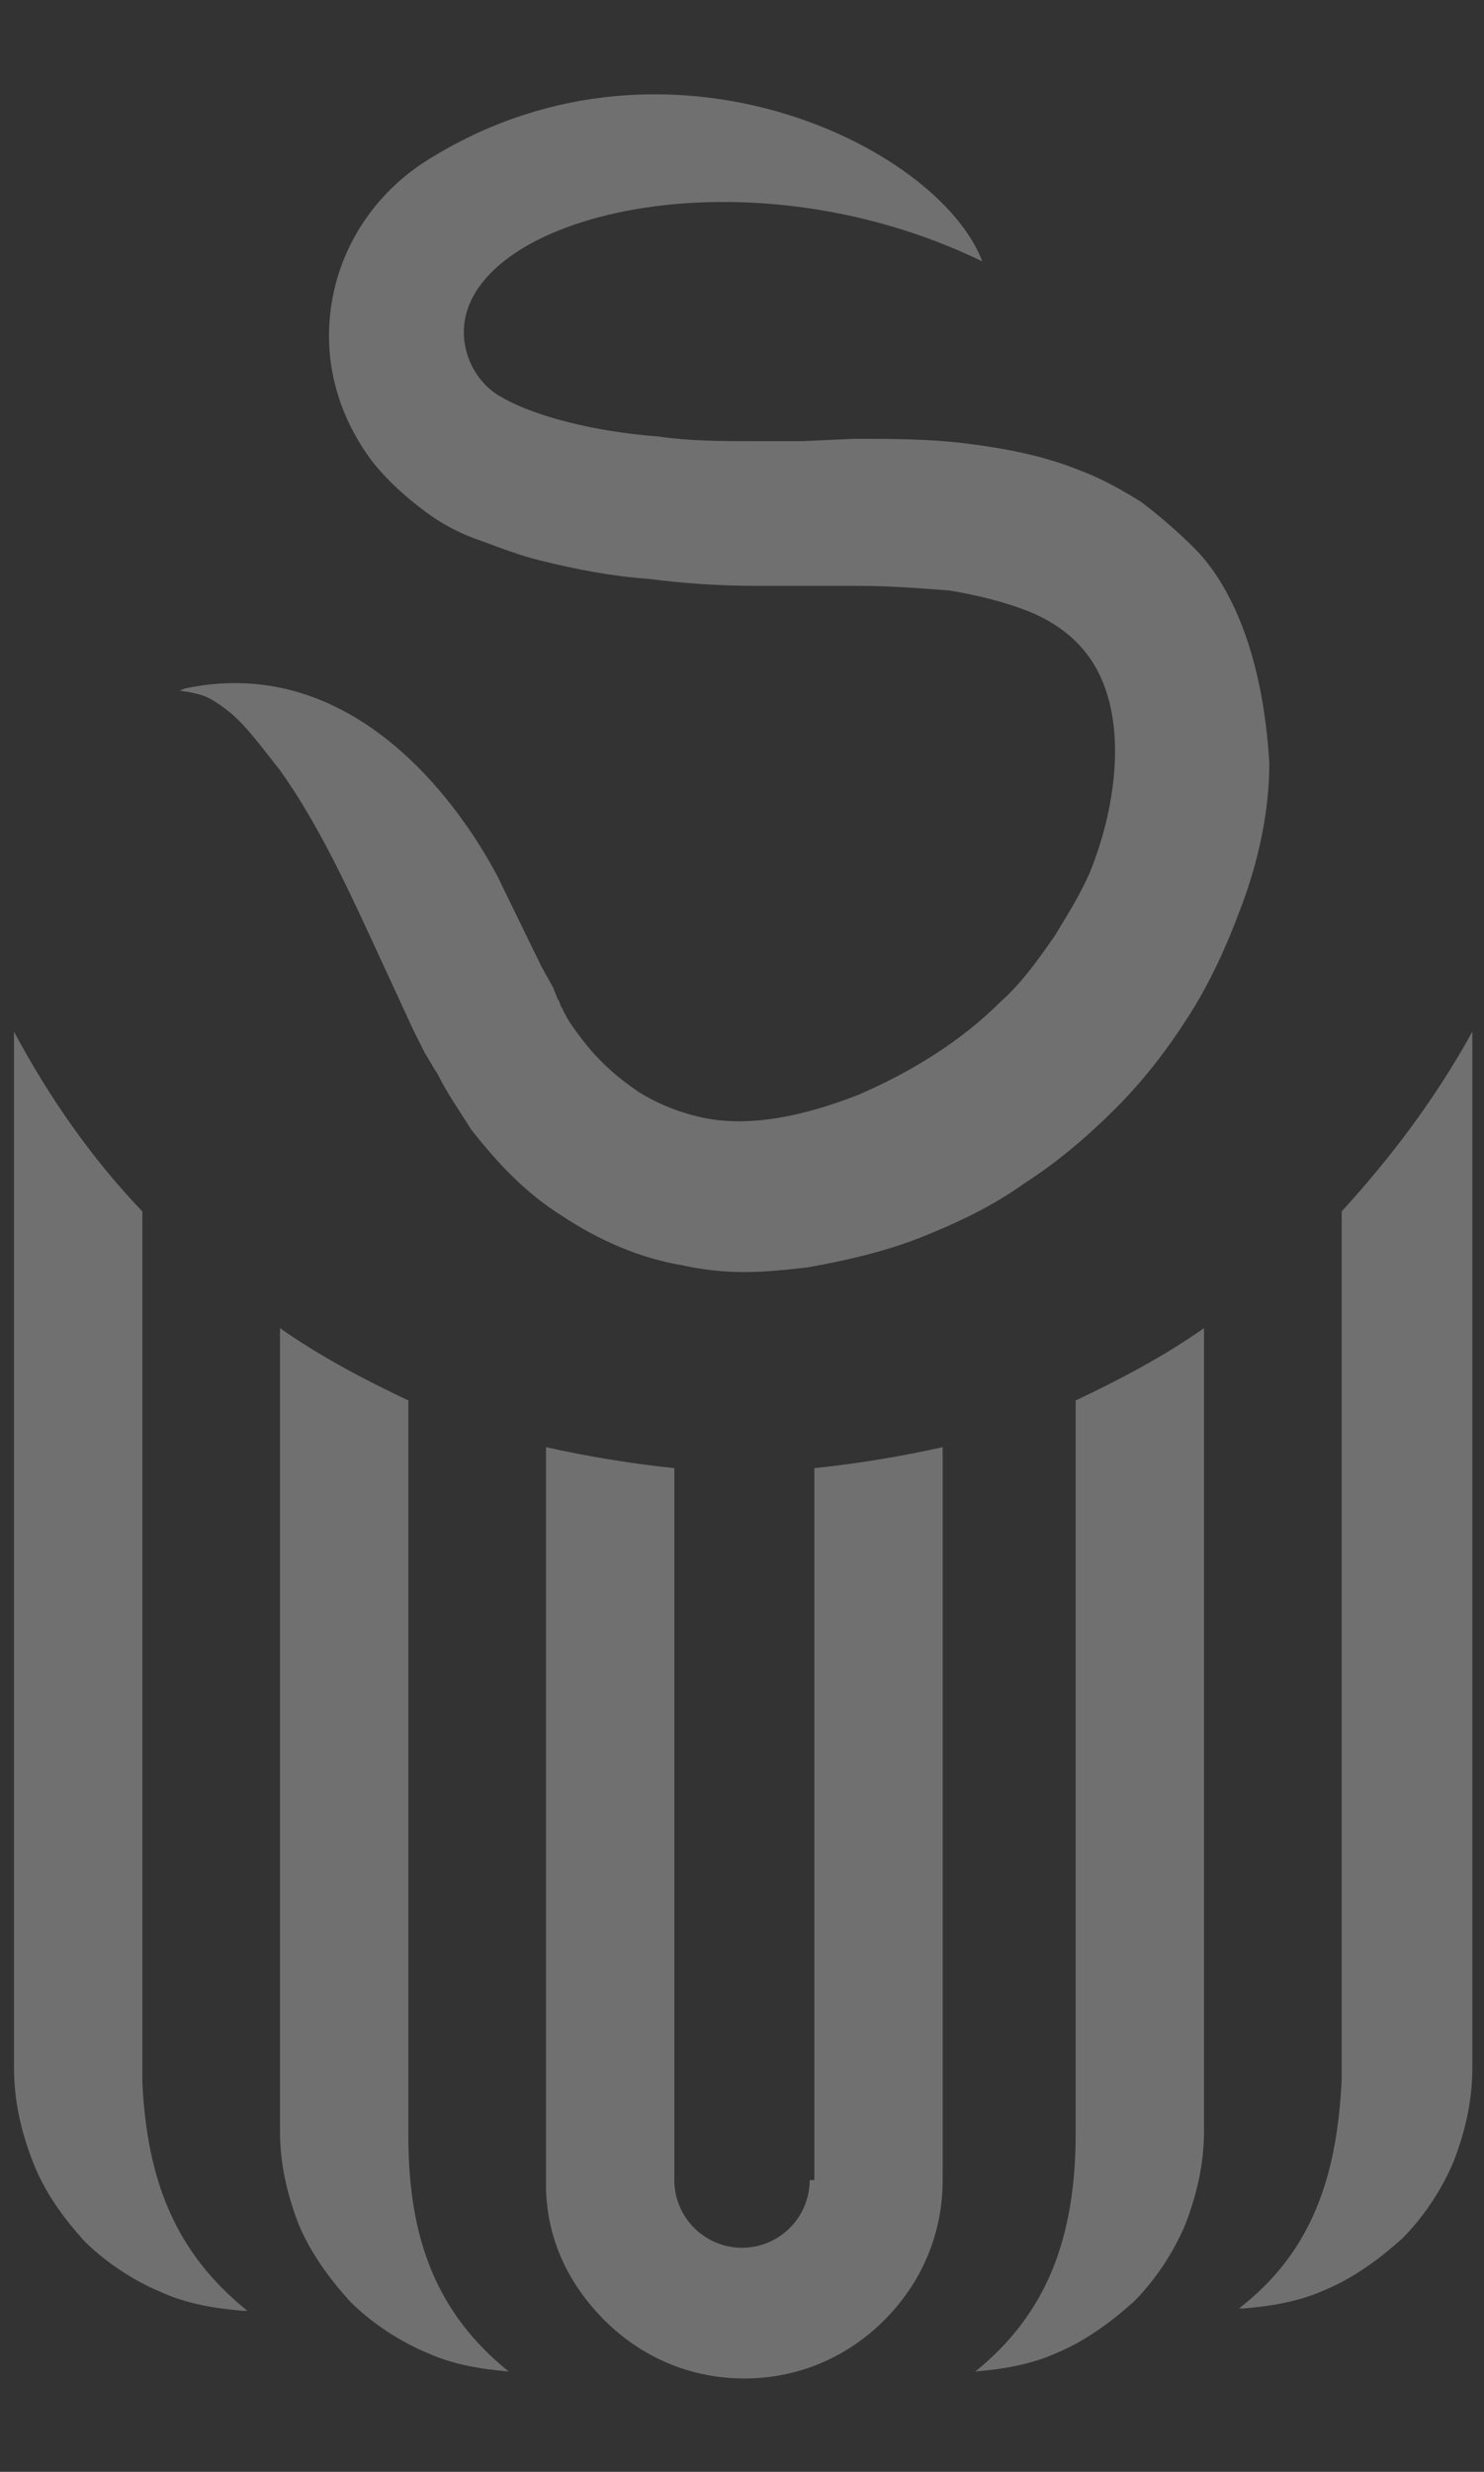 <svg xmlns="http://www.w3.org/2000/svg" xmlns:xlink="http://www.w3.org/1999/xlink" version="1.1" id="Capa_1" x="0px" y="0px" width="63.6px" height="105.9px" viewBox="0 0 63.6 105.9" style="enable-background:new 0 0 63.6 105.9;" xml:space="preserve">
<rect x="0" y="0" width="63.6" height="105.9" fill="#333333" stroke="none"/>
<style type="text/css">
	.st0{opacity:0.3;}
	.st1{fill:#ffffff;}
</style>
<g class="st0">
	<path class="st1" d="M34.7,93.4c0,1.6-1.3,2.9-2.9,2.9s-2.9-1.3-2.9-2.9V62.9c-1.9-0.2-3.7-0.5-5.5-0.9v31.4v0.2l0,0   c0,2.2,0.9,4.2,2.5,5.8c1.6,1.6,3.7,2.5,6,2.5s4.4-0.9,6-2.5s2.5-3.7,2.5-6V62c-1.8,0.4-3.6,0.7-5.5,0.9v30.5H34.7z" fill="#ffffff"/>
	<path class="st1" d="M17.5,91.5c0-0.1,0-0.2,0-0.2V91.5C17.5,91.4,17.5,91.4,17.5,91.5c0-0.1,0-0.2,0-0.3V60   c-1.9-0.9-3.8-1.9-5.5-3.1v34.4c0,1.4,0.3,2.7,0.8,4c0.5,1.2,1.3,2.3,2.2,3.3c0.9,0.9,2.1,1.7,3.3,2.2c1.1,0.5,2.3,0.7,3.5,0.8   C18.7,99.1,17.5,95.9,17.5,91.5z" fill="#ffffff"/>
	<path class="st1" d="M6.1,89.2c0,0,0-0.4,0-0.5V51.9c-2.2-2.3-4-4.9-5.5-7.7v44.4c0,1.4,0.3,2.7,0.8,4C1.9,93.9,2.7,95,3.6,96   c0.9,0.9,2.1,1.7,3.3,2.2c1.1,0.5,2.3,0.7,3.5,0.8h0.2l0,0C7.5,96.5,6.3,93.4,6.1,89.2z" fill="#ffffff"/>
	<path class="st1" d="M46.1,91.1c0,0.1,0,0.2,0,0.3v-0.1v-0.1c0,0,0,0.1,0,0.2c0,4.4-1.2,7.7-4.3,10.2c1.2-0.1,2.4-0.3,3.5-0.8   c1.2-0.5,2.3-1.3,3.3-2.2c0.9-0.9,1.7-2.1,2.2-3.3c0.5-1.3,0.8-2.6,0.8-4V56.9c-1.7,1.2-3.6,2.2-5.5,3.1V91.1z" fill="#ffffff"/>
	<path class="st1" d="M57.5,51.9v36.7c0,0.2,0,0.5,0,0.5c-0.2,4.2-1.3,7.4-4.4,9.8l0,0h0.2c1.2-0.1,2.4-0.3,3.5-0.8   c1.2-0.5,2.3-1.3,3.3-2.2c0.9-0.9,1.7-2.1,2.2-3.3c0.5-1.3,0.8-2.6,0.8-4V44.2C61.5,47.1,59.6,49.6,57.5,51.9z" fill="#ffffff"/>
	<path class="st1" d="M51.2,23.5c-0.7-0.7-1.5-1.4-2.3-2c-0.8-0.5-1.7-1-2.5-1.3c-1.7-0.7-3.4-1-5-1.2s-3.2-0.2-4.8-0.2l-2.2,0.1   c-0.7,0-1.4,0-2.1,0c-1.4,0-2.7,0-4.1-0.2c-1.3-0.1-2.6-0.3-3.8-0.6c-1.2-0.3-2.3-0.7-3.1-1.2c0,0-1.2-0.7-1.4-2.3   c-0.6-5.2,11.7-8.5,22.2-3.4c-1.9-5-13.8-10.8-24-4.2c-2.4,1.6-4,4.3-4,7.4c0,2,0.7,3.8,1.8,5.3l0,0c0.7,0.9,1.5,1.6,2.3,2.2   s1.6,1,2.5,1.3c0.8,0.3,1.6,0.6,2.4,0.8c1.6,0.4,3.2,0.7,4.7,0.8c1.5,0.2,3.1,0.3,4.6,0.3c0.8,0,1.5,0,2.3,0h2.1   c1.3,0,2.6,0.1,3.9,0.2c1.2,0.2,2.4,0.5,3.4,0.9s1.8,1,2.3,1.6c2,2.3,1.6,6.4,0.3,9.6c-0.5,1.1-0.9,1.7-1.5,2.7   c-0.7,1-1.4,2-2.3,2.8c-1.7,1.7-3.8,3-6.1,4c-2.3,0.9-4.6,1.4-6.6,1c-1-0.2-2-0.6-2.8-1.1c-0.9-0.6-1.7-1.3-2.4-2.2   c-0.3-0.4-0.7-0.9-0.9-1.4c-0.1-0.1-0.1-0.3-0.2-0.4l-0.2-0.5l-0.5-0.9l-1.9-3.9c-0.4-0.7-5-9.8-13.4-8l-0.2,0.1   c0.2,0,0.7,0.1,1,0.2s0.6,0.3,1,0.6C10.5,31,11.2,32,12,33c1.5,2.1,2.7,4.6,3.9,7.2l1.8,3.9l0.5,1l0.3,0.5c0.1,0.2,0.2,0.3,0.3,0.5   c0.4,0.8,0.9,1.5,1.4,2.3c1.1,1.4,2.3,2.7,3.9,3.7c1.5,1,3.3,1.8,5.1,2.1c0.9,0.2,1.8,0.3,2.7,0.3s1.8-0.1,2.7-0.2   c1.7-0.3,3.4-0.7,4.9-1.3s3-1.3,4.4-2.3c1.4-0.9,2.7-2,3.9-3.2s2.2-2.5,3.1-3.9c0.9-1.4,1.6-2.9,2.2-4.5c0.9-2.3,1.3-4.5,1.3-6.4   C54.1,27.6,52.5,24.8,51.2,23.5z" fill="#ffffff"/>
</g>
</svg>
